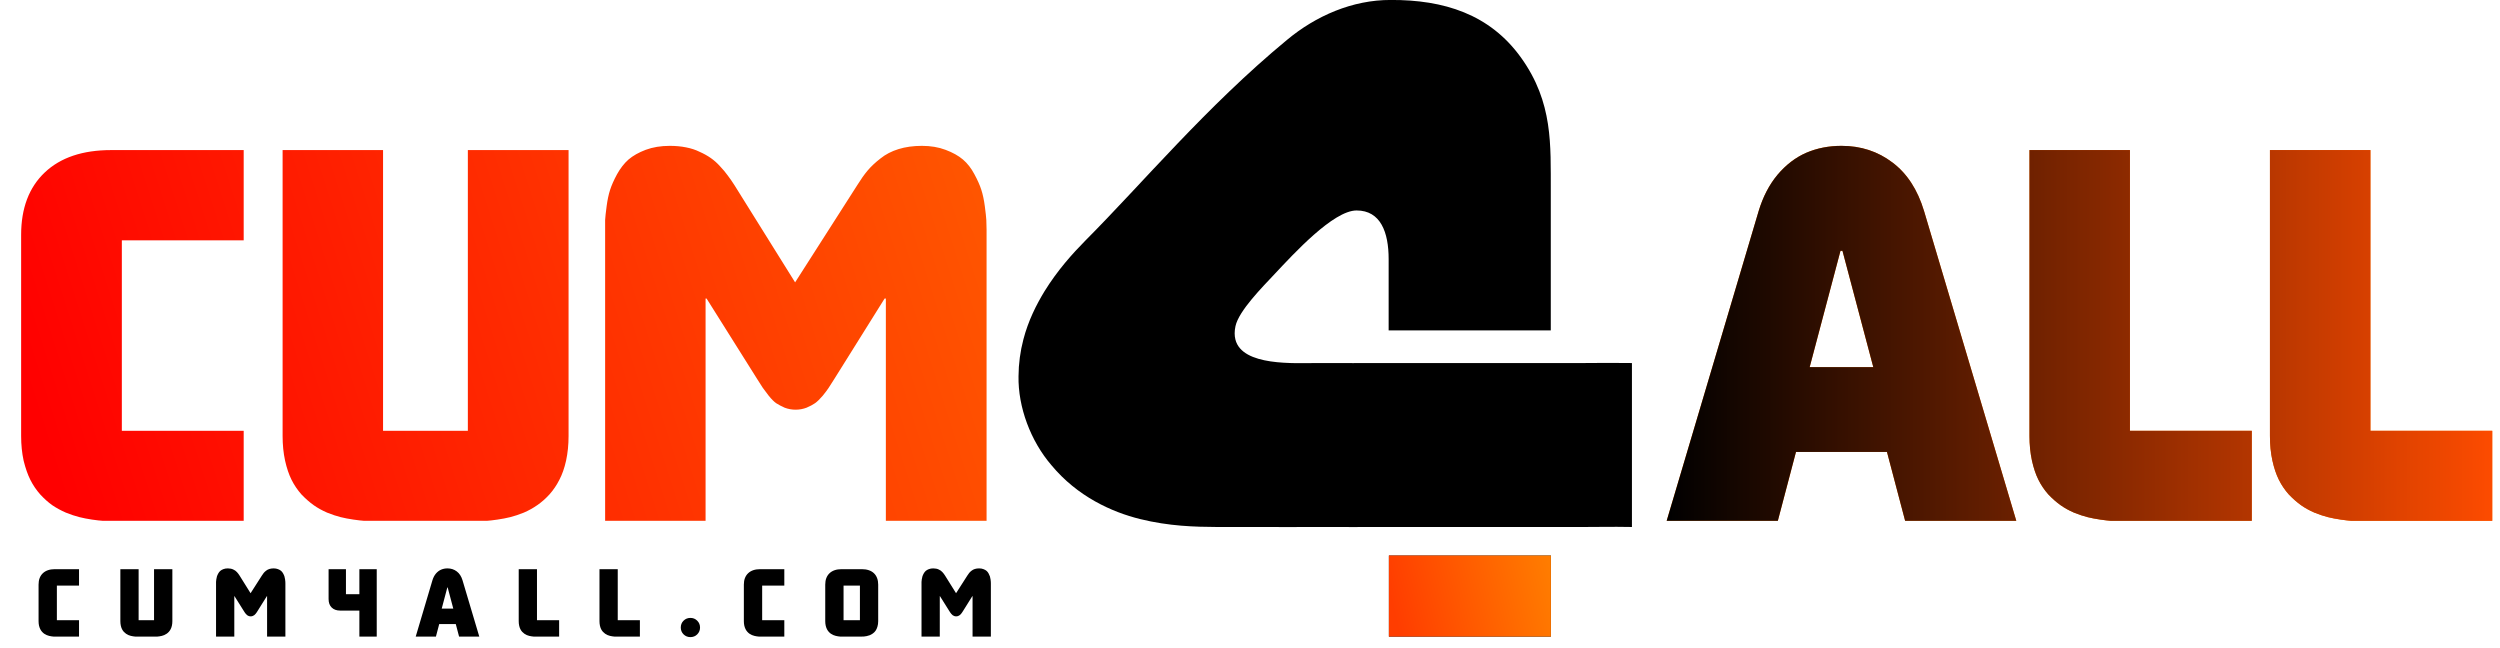 <svg width="216" height="56" viewBox="0 0 216 56" fill="none" xmlns="http://www.w3.org/2000/svg">
<path d="M21.055 12.967V20.766H10.527V37.223H21.055V45H9.604C9.36 45 9.124 45 8.895 45C8.665 44.986 8.35 44.95 7.949 44.893C7.562 44.835 7.197 44.764 6.854 44.678C6.51 44.592 6.123 44.463 5.693 44.291C5.264 44.105 4.87 43.89 4.512 43.647C4.168 43.403 3.824 43.095 3.48 42.723C3.137 42.336 2.85 41.913 2.621 41.455C2.392 40.997 2.199 40.445 2.041 39.801C1.898 39.142 1.826 38.433 1.826 37.674V20.293C1.826 17.987 2.507 16.189 3.867 14.9C5.228 13.611 7.14 12.967 9.604 12.967H21.055ZM24.417 12.967H33.096V37.223H40.422V12.967H49.124V37.674C49.124 38.433 49.052 39.142 48.909 39.801C48.766 40.445 48.572 40.997 48.329 41.455C48.099 41.913 47.813 42.336 47.469 42.723C47.126 43.095 46.775 43.403 46.417 43.647C46.073 43.89 45.686 44.105 45.256 44.291C44.827 44.463 44.44 44.592 44.096 44.678C43.752 44.764 43.38 44.835 42.979 44.893C42.592 44.95 42.284 44.986 42.055 45C41.826 45 41.59 45 41.346 45H32.194C31.936 45 31.693 45 31.463 45C31.249 44.986 30.941 44.95 30.54 44.893C30.139 44.835 29.766 44.764 29.422 44.678C29.079 44.592 28.692 44.463 28.262 44.291C27.833 44.105 27.446 43.89 27.102 43.647C26.758 43.403 26.407 43.095 26.049 42.723C25.706 42.336 25.419 41.913 25.19 41.455C24.961 40.997 24.775 40.445 24.631 39.801C24.488 39.142 24.417 38.433 24.417 37.674V12.967ZM68.697 24.396L74.068 15.996C74.369 15.509 74.662 15.094 74.949 14.75C75.249 14.392 75.622 14.041 76.066 13.697C76.51 13.339 77.033 13.067 77.634 12.881C78.236 12.695 78.909 12.602 79.654 12.602C80.413 12.602 81.093 12.716 81.695 12.945C82.311 13.175 82.812 13.454 83.199 13.783C83.585 14.113 83.915 14.535 84.187 15.051C84.459 15.552 84.66 16.003 84.788 16.404C84.917 16.805 85.018 17.278 85.089 17.822C85.161 18.366 85.204 18.76 85.218 19.004C85.233 19.247 85.24 19.527 85.24 19.842V45H76.538V25.793H76.431L72.091 32.732C71.862 33.09 71.697 33.348 71.597 33.506C71.497 33.663 71.325 33.893 71.082 34.193C70.838 34.48 70.616 34.695 70.415 34.838C70.229 34.967 69.986 35.096 69.685 35.225C69.384 35.339 69.069 35.397 68.74 35.397C68.41 35.397 68.095 35.339 67.794 35.225C67.508 35.096 67.264 34.967 67.064 34.838C66.878 34.709 66.663 34.494 66.419 34.193C66.176 33.878 66.004 33.649 65.904 33.506C65.818 33.363 65.653 33.105 65.41 32.732L61.048 25.793H60.962V45H52.283V19.842C52.283 19.527 52.283 19.247 52.283 19.004C52.297 18.76 52.34 18.366 52.412 17.822C52.483 17.278 52.583 16.805 52.712 16.404C52.841 16.003 53.042 15.552 53.314 15.051C53.6 14.535 53.93 14.113 54.302 13.783C54.689 13.454 55.183 13.175 55.785 12.945C56.401 12.716 57.095 12.602 57.869 12.602C58.37 12.602 58.835 12.645 59.265 12.73C59.709 12.816 60.103 12.945 60.447 13.117C60.805 13.275 61.127 13.454 61.413 13.654C61.7 13.855 61.965 14.091 62.208 14.363C62.466 14.635 62.688 14.9 62.874 15.158C63.061 15.402 63.254 15.681 63.455 15.996L68.697 24.396Z" fill="url(#paint0_linear_1_139)"/>
<path d="M6.828 49.176V50.594H4.914V53.586H6.828V55H4.746C4.702 55 4.659 55 4.617 55C4.576 54.997 4.518 54.991 4.445 54.98C4.375 54.97 4.309 54.957 4.246 54.941C4.184 54.926 4.113 54.902 4.035 54.871C3.957 54.837 3.885 54.798 3.82 54.754C3.758 54.71 3.695 54.654 3.633 54.586C3.57 54.516 3.518 54.439 3.477 54.355C3.435 54.272 3.4 54.172 3.371 54.055C3.345 53.935 3.332 53.806 3.332 53.668V50.508C3.332 50.089 3.456 49.762 3.703 49.527C3.951 49.293 4.298 49.176 4.746 49.176H6.828ZM10.399 49.176H11.977V53.586H13.309V49.176H14.892V53.668C14.892 53.806 14.879 53.935 14.852 54.055C14.826 54.172 14.791 54.272 14.747 54.355C14.705 54.439 14.653 54.516 14.591 54.586C14.528 54.654 14.464 54.71 14.399 54.754C14.337 54.798 14.267 54.837 14.188 54.871C14.11 54.902 14.04 54.926 13.977 54.941C13.915 54.957 13.847 54.97 13.774 54.98C13.704 54.991 13.648 54.997 13.606 55C13.565 55 13.522 55 13.477 55H11.813C11.767 55 11.722 55 11.681 55C11.642 54.997 11.586 54.991 11.513 54.98C11.44 54.97 11.372 54.957 11.309 54.941C11.247 54.926 11.177 54.902 11.099 54.871C11.021 54.837 10.95 54.798 10.888 54.754C10.825 54.71 10.761 54.654 10.696 54.586C10.634 54.516 10.582 54.439 10.54 54.355C10.498 54.272 10.464 54.172 10.438 54.055C10.412 53.935 10.399 53.806 10.399 53.668V49.176ZM21.65 51.254L22.627 49.727C22.682 49.638 22.735 49.562 22.787 49.5C22.842 49.435 22.909 49.371 22.99 49.309C23.071 49.243 23.166 49.194 23.275 49.16C23.385 49.126 23.507 49.109 23.642 49.109C23.78 49.109 23.904 49.13 24.014 49.172C24.126 49.214 24.217 49.264 24.287 49.324C24.357 49.384 24.417 49.461 24.467 49.555C24.516 49.646 24.553 49.728 24.576 49.801C24.599 49.874 24.618 49.96 24.631 50.059C24.644 50.158 24.652 50.229 24.654 50.273C24.657 50.318 24.658 50.368 24.658 50.426V55H23.076V51.508H23.057L22.267 52.77C22.226 52.835 22.196 52.882 22.178 52.91C22.159 52.939 22.128 52.98 22.084 53.035C22.04 53.087 21.999 53.126 21.963 53.152C21.929 53.176 21.885 53.199 21.83 53.223C21.775 53.243 21.718 53.254 21.658 53.254C21.598 53.254 21.541 53.243 21.486 53.223C21.434 53.199 21.39 53.176 21.353 53.152C21.32 53.129 21.28 53.09 21.236 53.035C21.192 52.978 21.161 52.936 21.142 52.91C21.127 52.884 21.097 52.837 21.053 52.77L20.26 51.508H20.244V55H18.666V50.426C18.666 50.368 18.666 50.318 18.666 50.273C18.669 50.229 18.676 50.158 18.689 50.059C18.702 49.96 18.721 49.874 18.744 49.801C18.767 49.728 18.804 49.646 18.853 49.555C18.905 49.461 18.965 49.384 19.033 49.324C19.103 49.264 19.193 49.214 19.303 49.172C19.415 49.13 19.541 49.109 19.682 49.109C19.773 49.109 19.857 49.117 19.936 49.133C20.016 49.148 20.088 49.172 20.15 49.203C20.215 49.232 20.274 49.264 20.326 49.301C20.378 49.337 20.426 49.38 20.471 49.43C20.517 49.479 20.558 49.527 20.592 49.574C20.626 49.618 20.661 49.669 20.697 49.727L21.65 51.254ZM28.39 49.176H29.89V51.34H31.05V49.176H32.55V55H31.05V52.754H29.39C29.082 52.754 28.839 52.667 28.659 52.492C28.479 52.318 28.39 52.072 28.39 51.754V49.176ZM38.664 49.109C38.969 49.109 39.236 49.197 39.465 49.371C39.694 49.543 39.859 49.797 39.961 50.133L41.41 55H39.664L39.379 53.918H37.949L37.664 55H35.918L37.363 50.133C37.431 49.909 37.53 49.719 37.66 49.562C37.793 49.406 37.943 49.292 38.109 49.219C38.279 49.146 38.463 49.109 38.664 49.109ZM38.164 52.586H39.164L38.679 50.758H38.648L38.164 52.586ZM44.817 49.176H46.395V53.586H48.309V55H46.231C46.184 55 46.14 55 46.098 55C46.059 54.997 46.003 54.991 45.931 54.98C45.858 54.97 45.79 54.957 45.727 54.941C45.665 54.926 45.594 54.902 45.516 54.871C45.438 54.837 45.368 54.798 45.306 54.754C45.243 54.71 45.179 54.654 45.114 54.586C45.052 54.516 44.999 54.439 44.958 54.355C44.916 54.272 44.882 54.172 44.856 54.055C44.83 53.935 44.817 53.806 44.817 53.668V49.176ZM51.795 49.176H53.373V53.586H55.287V55H53.209C53.162 55 53.118 55 53.076 55C53.037 54.997 52.981 54.991 52.908 54.98C52.835 54.97 52.767 54.957 52.705 54.941C52.642 54.926 52.572 54.902 52.494 54.871C52.416 54.837 52.346 54.798 52.283 54.754C52.221 54.71 52.157 54.654 52.092 54.586C52.029 54.516 51.977 54.439 51.935 54.355C51.894 54.272 51.86 54.172 51.834 54.055C51.808 53.935 51.795 53.806 51.795 53.668V49.176ZM59.061 54.809C58.9 54.647 58.819 54.45 58.819 54.219C58.819 53.984 58.898 53.788 59.057 53.629C59.219 53.467 59.417 53.387 59.651 53.387C59.886 53.387 60.082 53.467 60.241 53.629C60.402 53.788 60.483 53.984 60.483 54.219C60.483 54.45 60.402 54.647 60.241 54.809C60.082 54.967 59.886 55.047 59.651 55.047C59.419 55.047 59.223 54.967 59.061 54.809ZM67.765 49.176V50.594H65.851V53.586H67.765V55H65.683C65.639 55 65.596 55 65.554 55C65.513 54.997 65.455 54.991 65.382 54.98C65.312 54.97 65.246 54.957 65.183 54.941C65.121 54.926 65.05 54.902 64.972 54.871C64.894 54.837 64.823 54.798 64.757 54.754C64.695 54.71 64.632 54.654 64.57 54.586C64.507 54.516 64.455 54.439 64.414 54.355C64.372 54.272 64.337 54.172 64.308 54.055C64.282 53.935 64.269 53.806 64.269 53.668V50.508C64.269 50.089 64.393 49.762 64.64 49.527C64.888 49.293 65.235 49.176 65.683 49.176H67.765ZM72.716 49.176H74.462C74.686 49.176 74.886 49.206 75.063 49.266C75.24 49.325 75.389 49.413 75.508 49.527C75.628 49.642 75.719 49.783 75.782 49.949C75.844 50.113 75.876 50.3 75.876 50.508V53.668C75.876 53.845 75.853 54.005 75.809 54.148C75.768 54.289 75.714 54.405 75.649 54.496C75.587 54.587 75.507 54.667 75.411 54.734C75.317 54.8 75.228 54.849 75.145 54.883C75.064 54.914 74.973 54.94 74.872 54.961C74.773 54.979 74.695 54.991 74.637 54.996C74.583 54.999 74.524 55 74.462 55H72.716C72.671 55 72.628 55 72.587 55C72.545 54.997 72.488 54.991 72.415 54.98C72.344 54.97 72.278 54.957 72.216 54.941C72.153 54.926 72.083 54.902 72.004 54.871C71.926 54.837 71.855 54.798 71.79 54.754C71.727 54.71 71.665 54.654 71.602 54.586C71.54 54.516 71.488 54.439 71.446 54.355C71.404 54.272 71.369 54.172 71.341 54.055C71.314 53.935 71.301 53.806 71.301 53.668V50.508C71.301 50.089 71.425 49.762 71.672 49.527C71.92 49.293 72.268 49.176 72.716 49.176ZM72.883 50.594V53.586H74.297V50.594H72.883ZM82.603 51.254L83.58 49.727C83.634 49.638 83.688 49.562 83.74 49.5C83.794 49.435 83.862 49.371 83.943 49.309C84.024 49.243 84.119 49.194 84.228 49.16C84.338 49.126 84.46 49.109 84.595 49.109C84.733 49.109 84.857 49.13 84.966 49.172C85.078 49.214 85.169 49.264 85.24 49.324C85.31 49.384 85.37 49.461 85.419 49.555C85.469 49.646 85.505 49.728 85.529 49.801C85.552 49.874 85.571 49.96 85.584 50.059C85.597 50.158 85.604 50.229 85.607 50.273C85.61 50.318 85.611 50.368 85.611 50.426V55H84.029V51.508H84.009L83.22 52.77C83.179 52.835 83.149 52.882 83.13 52.91C83.112 52.939 83.081 52.98 83.037 53.035C82.992 53.087 82.952 53.126 82.916 53.152C82.882 53.176 82.838 53.199 82.783 53.223C82.728 53.243 82.671 53.254 82.611 53.254C82.551 53.254 82.494 53.243 82.439 53.223C82.387 53.199 82.343 53.176 82.306 53.152C82.272 53.129 82.233 53.09 82.189 53.035C82.145 52.978 82.114 52.936 82.095 52.91C82.08 52.884 82.05 52.837 82.005 52.77L81.213 51.508H81.197V55H79.619V50.426C79.619 50.368 79.619 50.318 79.619 50.273C79.621 50.229 79.629 50.158 79.642 50.059C79.655 49.96 79.673 49.874 79.697 49.801C79.72 49.728 79.757 49.646 79.806 49.555C79.858 49.461 79.918 49.384 79.986 49.324C80.056 49.264 80.146 49.214 80.255 49.172C80.367 49.13 80.494 49.109 80.634 49.109C80.725 49.109 80.81 49.117 80.888 49.133C80.969 49.148 81.041 49.172 81.103 49.203C81.168 49.232 81.227 49.264 81.279 49.301C81.331 49.337 81.379 49.38 81.423 49.43C81.47 49.479 81.511 49.527 81.544 49.574C81.578 49.618 81.614 49.669 81.65 49.727L82.603 51.254Z" fill="black"/>
<path d="M159.104 12.602C160.779 12.602 162.247 13.081 163.508 14.041C164.768 14.986 165.678 16.383 166.236 18.23L174.207 45H164.604L163.035 39.049H155.172L153.604 45H144L151.949 18.23C152.322 16.999 152.866 15.953 153.582 15.094C154.312 14.234 155.136 13.604 156.053 13.203C156.984 12.802 158.001 12.602 159.104 12.602ZM156.354 31.723H161.854L159.189 21.668H159.018L156.354 31.723ZM175.347 12.967H184.026V37.223H194.554V45H183.124C182.866 45 182.623 45 182.393 45C182.179 44.986 181.871 44.95 181.47 44.893C181.069 44.835 180.696 44.764 180.352 44.678C180.009 44.592 179.622 44.463 179.192 44.291C178.763 44.105 178.376 43.89 178.032 43.647C177.688 43.403 177.337 43.095 176.979 42.723C176.636 42.336 176.349 41.913 176.12 41.455C175.891 40.997 175.705 40.445 175.561 39.801C175.418 39.142 175.347 38.433 175.347 37.674V12.967ZM196.123 12.967H204.803V37.223H215.33V45H203.9C203.642 45 203.399 45 203.17 45C202.955 44.986 202.647 44.95 202.246 44.893C201.845 44.835 201.472 44.764 201.129 44.678C200.785 44.592 200.398 44.463 199.969 44.291C199.539 44.105 199.152 43.89 198.808 43.647C198.465 43.403 198.114 43.095 197.756 42.723C197.412 42.336 197.125 41.913 196.896 41.455C196.667 40.997 196.481 40.445 196.338 39.801C196.194 39.142 196.123 38.433 196.123 37.674V12.967Z" fill="#FF7501"/>
<path d="M159.104 12.602C160.779 12.602 162.247 13.081 163.508 14.041C164.768 14.986 165.678 16.383 166.236 18.23L174.207 45H164.604L163.035 39.049H155.172L153.604 45H144L151.949 18.23C152.322 16.999 152.866 15.953 153.582 15.094C154.312 14.234 155.136 13.604 156.053 13.203C156.984 12.802 158.001 12.602 159.104 12.602ZM156.354 31.723H161.854L159.189 21.668H159.018L156.354 31.723ZM175.347 12.967H184.026V37.223H194.554V45H183.124C182.866 45 182.623 45 182.393 45C182.179 44.986 181.871 44.95 181.47 44.893C181.069 44.835 180.696 44.764 180.352 44.678C180.009 44.592 179.622 44.463 179.192 44.291C178.763 44.105 178.376 43.89 178.032 43.647C177.688 43.403 177.337 43.095 176.979 42.723C176.636 42.336 176.349 41.913 176.12 41.455C175.891 40.997 175.705 40.445 175.561 39.801C175.418 39.142 175.347 38.433 175.347 37.674V12.967ZM196.123 12.967H204.803V37.223H215.33V45H203.9C203.642 45 203.399 45 203.17 45C202.955 44.986 202.647 44.95 202.246 44.893C201.845 44.835 201.472 44.764 201.129 44.678C200.785 44.592 200.398 44.463 199.969 44.291C199.539 44.105 199.152 43.89 198.808 43.647C198.465 43.403 198.114 43.095 197.756 42.723C197.412 42.336 197.125 41.913 196.896 41.455C196.667 40.997 196.481 40.445 196.338 39.801C196.194 39.142 196.123 38.433 196.123 37.674V12.967Z" fill="url(#paint1_linear_1_139)"/>
<path d="M120 48C120 50.06 120 52.725 120 55H134C134 53.317 134 50.384 134 48H120Z" fill="black"/>
<path d="M120 48C120 50.06 120 52.725 120 55H134C134 53.317 134 50.384 134 48H120Z" fill="url(#paint2_linear_1_139)"/>
<path d="M136.861 31.367C135.902 31.367 134.945 31.363 133.988 31.367H119.979C117.928 31.381 115.882 31.367 113.842 31.367C111.906 31.367 107.321 31.669 106.738 29.33C106.656 29.002 106.65 28.622 106.745 28.182C107.028 26.858 109.082 24.792 110.134 23.67C111.785 21.913 115.199 18.184 117.208 18.184C119.289 18.184 119.979 20.07 119.979 22.389V28.545H133.988C133.988 24.349 133.988 20.382 133.988 16.497C133.972 12.554 134.208 8.868 131.418 4.98C128.715 1.214 124.738 -0.021 120.162 -0.003C116.849 -0.014 113.689 1.37 111.188 3.454C104.22 9.212 98.682 15.866 93.786 20.776C92.652 21.928 91.377 23.337 90.237 25.181C89.541 26.329 88.845 27.698 88.421 29.325C88.148 30.365 88.006 31.436 88 32.512C87.953 35.163 89.04 38.1 90.847 40.197C93.08 42.888 96.04 44.239 98.507 44.847C101.016 45.467 103.244 45.521 105.125 45.532C106.451 45.528 107.606 45.528 108.46 45.532H108.653C110.416 45.546 112.128 45.532 113.841 45.532C115.891 45.532 117.939 45.544 119.98 45.532H133.986C134.944 45.528 135.904 45.532 136.86 45.532C139.125 45.532 138.742 45.499 140.999 45.532V31.367C138.672 31.339 139.172 31.363 136.861 31.367Z" fill="black"/>
<defs>
<linearGradient id="paint0_linear_1_139" x1="6" y1="45" x2="106" y2="13" gradientUnits="userSpaceOnUse">
<stop stop-color="#FF0000"/>
<stop offset="1" stop-color="#FF6B00"/>
</linearGradient>
<linearGradient id="paint1_linear_1_139" x1="144" y1="29" x2="216" y2="29" gradientUnits="userSpaceOnUse">
<stop/>
<stop offset="1" stop-color="#FF4C00"/>
</linearGradient>
<linearGradient id="paint2_linear_1_139" x1="120.955" y1="55" x2="137.592" y2="51.128" gradientUnits="userSpaceOnUse">
<stop stop-color="#FF3D00"/>
<stop offset="1" stop-color="#FF8A00"/>
</linearGradient>
</defs>
</svg>

